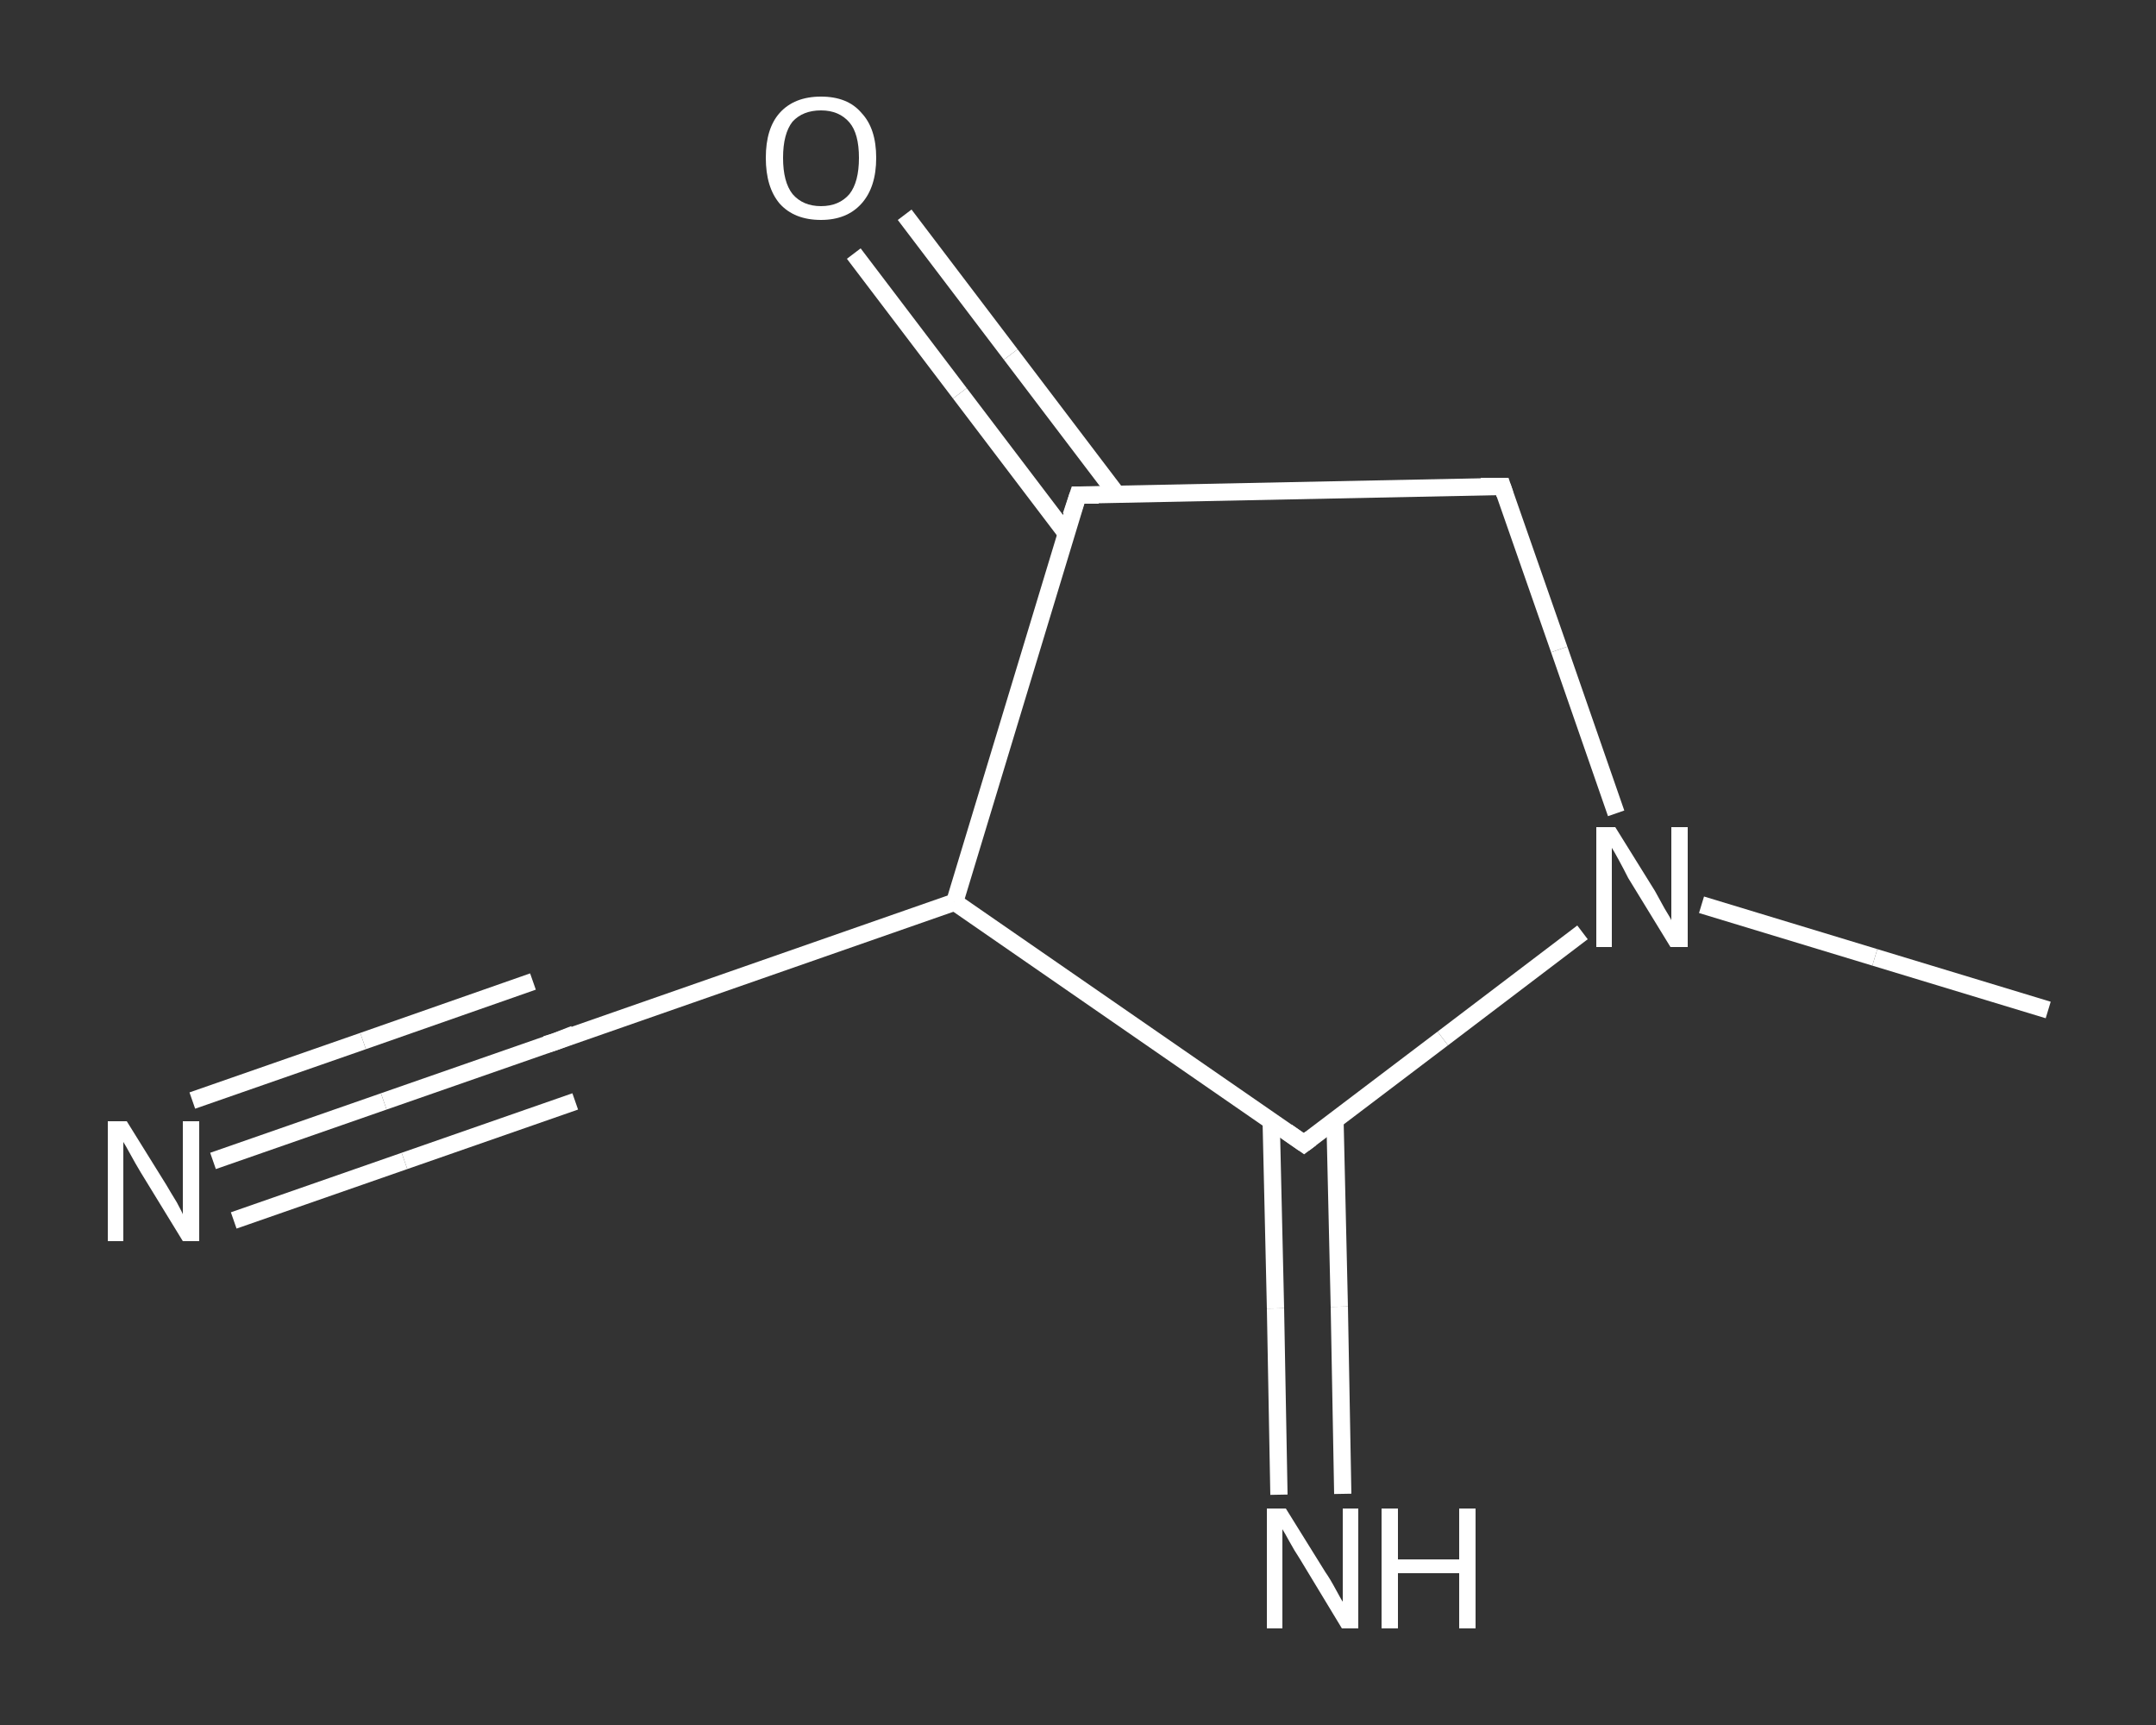 <?xml version='1.0' encoding='iso-8859-1'?>
<svg version='1.1' baseProfile='full'
              xmlns='http://www.w3.org/2000/svg'
                      xmlns:rdkit='http://www.rdkit.org/xml'
                      xmlns:xlink='http://www.w3.org/1999/xlink'
                  xml:space='preserve'
width='250px' height='200px' viewBox='0 0 250 200'>
<rect x="0" y="0" width="250" height="200" fill="#333333" stroke="none"/>
<!-- END OF HEADER -->
<rect style='opacity:1.0;fill:transparent;stroke:none' width='250.0' height='200.0' x='0.0' y='0.0'> </rect>
<path class='bond-0 atom-0 atom-1' d='M 237.5,117.1 L 217.4,111.0' style='fill:none;fill-rule:evenodd;stroke:#FFFFFF;stroke-width:2.0px;stroke-linecap:butt;stroke-linejoin:miter;stroke-opacity:1' />
<path class='bond-0 atom-0 atom-1' d='M 217.4,111.0 L 197.3,104.9' style='fill:none;fill-rule:evenodd;stroke:#FFFFFF;stroke-width:2.0px;stroke-linecap:butt;stroke-linejoin:miter;stroke-opacity:1' />
<path class='bond-1 atom-1 atom-2' d='M 187.4,94.3 L 180.8,75.3' style='fill:none;fill-rule:evenodd;stroke:#FFFFFF;stroke-width:2.0px;stroke-linecap:butt;stroke-linejoin:miter;stroke-opacity:1' />
<path class='bond-1 atom-1 atom-2' d='M 180.8,75.3 L 174.2,56.4' style='fill:none;fill-rule:evenodd;stroke:#FFFFFF;stroke-width:2.0px;stroke-linecap:butt;stroke-linejoin:miter;stroke-opacity:1' />
<path class='bond-2 atom-2 atom-3' d='M 174.2,56.4 L 125.0,57.4' style='fill:none;fill-rule:evenodd;stroke:#FFFFFF;stroke-width:2.0px;stroke-linecap:butt;stroke-linejoin:miter;stroke-opacity:1' />
<path class='bond-3 atom-3 atom-4' d='M 129.5,57.3 L 117.2,41.1' style='fill:none;fill-rule:evenodd;stroke:#FFFFFF;stroke-width:2.0px;stroke-linecap:butt;stroke-linejoin:miter;stroke-opacity:1' />
<path class='bond-3 atom-3 atom-4' d='M 117.2,41.1 L 104.9,24.9' style='fill:none;fill-rule:evenodd;stroke:#FFFFFF;stroke-width:2.0px;stroke-linecap:butt;stroke-linejoin:miter;stroke-opacity:1' />
<path class='bond-3 atom-3 atom-4' d='M 123.6,61.8 L 111.3,45.6' style='fill:none;fill-rule:evenodd;stroke:#FFFFFF;stroke-width:2.0px;stroke-linecap:butt;stroke-linejoin:miter;stroke-opacity:1' />
<path class='bond-3 atom-3 atom-4' d='M 111.3,45.6 L 99.0,29.4' style='fill:none;fill-rule:evenodd;stroke:#FFFFFF;stroke-width:2.0px;stroke-linecap:butt;stroke-linejoin:miter;stroke-opacity:1' />
<path class='bond-4 atom-3 atom-5' d='M 125.0,57.4 L 110.7,104.6' style='fill:none;fill-rule:evenodd;stroke:#FFFFFF;stroke-width:2.0px;stroke-linecap:butt;stroke-linejoin:miter;stroke-opacity:1' />
<path class='bond-5 atom-5 atom-6' d='M 110.7,104.6 L 64.3,120.8' style='fill:none;fill-rule:evenodd;stroke:#FFFFFF;stroke-width:2.0px;stroke-linecap:butt;stroke-linejoin:miter;stroke-opacity:1' />
<path class='bond-6 atom-6 atom-7' d='M 64.3,120.8 L 44.5,127.7' style='fill:none;fill-rule:evenodd;stroke:#FFFFFF;stroke-width:2.0px;stroke-linecap:butt;stroke-linejoin:miter;stroke-opacity:1' />
<path class='bond-6 atom-6 atom-7' d='M 44.5,127.7 L 24.7,134.6' style='fill:none;fill-rule:evenodd;stroke:#FFFFFF;stroke-width:2.0px;stroke-linecap:butt;stroke-linejoin:miter;stroke-opacity:1' />
<path class='bond-6 atom-6 atom-7' d='M 66.7,127.7 L 46.9,134.6' style='fill:none;fill-rule:evenodd;stroke:#FFFFFF;stroke-width:2.0px;stroke-linecap:butt;stroke-linejoin:miter;stroke-opacity:1' />
<path class='bond-6 atom-6 atom-7' d='M 46.9,134.6 L 27.1,141.5' style='fill:none;fill-rule:evenodd;stroke:#FFFFFF;stroke-width:2.0px;stroke-linecap:butt;stroke-linejoin:miter;stroke-opacity:1' />
<path class='bond-6 atom-6 atom-7' d='M 61.8,113.8 L 42.1,120.7' style='fill:none;fill-rule:evenodd;stroke:#FFFFFF;stroke-width:2.0px;stroke-linecap:butt;stroke-linejoin:miter;stroke-opacity:1' />
<path class='bond-6 atom-6 atom-7' d='M 42.1,120.7 L 22.3,127.6' style='fill:none;fill-rule:evenodd;stroke:#FFFFFF;stroke-width:2.0px;stroke-linecap:butt;stroke-linejoin:miter;stroke-opacity:1' />
<path class='bond-7 atom-5 atom-8' d='M 110.7,104.6 L 151.2,132.6' style='fill:none;fill-rule:evenodd;stroke:#FFFFFF;stroke-width:2.0px;stroke-linecap:butt;stroke-linejoin:miter;stroke-opacity:1' />
<path class='bond-8 atom-8 atom-9' d='M 147.4,130.0 L 147.9,151.7' style='fill:none;fill-rule:evenodd;stroke:#FFFFFF;stroke-width:2.0px;stroke-linecap:butt;stroke-linejoin:miter;stroke-opacity:1' />
<path class='bond-8 atom-8 atom-9' d='M 147.9,151.7 L 148.3,173.3' style='fill:none;fill-rule:evenodd;stroke:#FFFFFF;stroke-width:2.0px;stroke-linecap:butt;stroke-linejoin:miter;stroke-opacity:1' />
<path class='bond-8 atom-8 atom-9' d='M 154.8,129.9 L 155.3,151.5' style='fill:none;fill-rule:evenodd;stroke:#FFFFFF;stroke-width:2.0px;stroke-linecap:butt;stroke-linejoin:miter;stroke-opacity:1' />
<path class='bond-8 atom-8 atom-9' d='M 155.3,151.5 L 155.7,173.2' style='fill:none;fill-rule:evenodd;stroke:#FFFFFF;stroke-width:2.0px;stroke-linecap:butt;stroke-linejoin:miter;stroke-opacity:1' />
<path class='bond-9 atom-8 atom-1' d='M 151.2,132.6 L 167.3,120.4' style='fill:none;fill-rule:evenodd;stroke:#FFFFFF;stroke-width:2.0px;stroke-linecap:butt;stroke-linejoin:miter;stroke-opacity:1' />
<path class='bond-9 atom-8 atom-1' d='M 167.3,120.4 L 183.5,108.1' style='fill:none;fill-rule:evenodd;stroke:#FFFFFF;stroke-width:2.0px;stroke-linecap:butt;stroke-linejoin:miter;stroke-opacity:1' />
<path d='M 174.5,57.3 L 174.2,56.4 L 171.7,56.4' style='fill:none;stroke:#FFFFFF;stroke-width:2.0px;stroke-linecap:butt;stroke-linejoin:miter;stroke-opacity:1;' />
<path d='M 127.4,57.4 L 125.0,57.4 L 124.2,59.8' style='fill:none;stroke:#FFFFFF;stroke-width:2.0px;stroke-linecap:butt;stroke-linejoin:miter;stroke-opacity:1;' />
<path d='M 66.6,119.9 L 64.3,120.8 L 63.3,121.1' style='fill:none;stroke:#FFFFFF;stroke-width:2.0px;stroke-linecap:butt;stroke-linejoin:miter;stroke-opacity:1;' />
<path d='M 149.2,131.2 L 151.2,132.6 L 152.0,132.0' style='fill:none;stroke:#FFFFFF;stroke-width:2.0px;stroke-linecap:butt;stroke-linejoin:miter;stroke-opacity:1;' />
<path class='atom-1' d='M 187.3 95.9
L 191.9 103.3
Q 192.3 104.0, 193.0 105.3
Q 193.8 106.6, 193.8 106.7
L 193.8 95.9
L 195.7 95.9
L 195.7 109.8
L 193.7 109.8
L 188.8 101.8
Q 188.3 100.8, 187.7 99.7
Q 187.1 98.6, 186.9 98.3
L 186.9 109.8
L 185.1 109.8
L 185.1 95.9
L 187.3 95.9
' fill='#FFFFFF'/>
<path class='atom-4' d='M 88.8 18.3
Q 88.8 14.9, 90.4 13.1
Q 92.1 11.2, 95.2 11.2
Q 98.3 11.2, 99.9 13.1
Q 101.6 14.9, 101.6 18.3
Q 101.6 21.7, 99.9 23.6
Q 98.2 25.5, 95.2 25.5
Q 92.1 25.5, 90.4 23.6
Q 88.8 21.7, 88.8 18.3
M 95.2 23.9
Q 97.3 23.9, 98.5 22.5
Q 99.6 21.1, 99.6 18.3
Q 99.6 15.5, 98.5 14.2
Q 97.3 12.8, 95.2 12.8
Q 93.1 12.8, 91.9 14.1
Q 90.8 15.5, 90.8 18.3
Q 90.8 21.1, 91.9 22.5
Q 93.1 23.9, 95.2 23.9
' fill='#FFFFFF'/>
<path class='atom-7' d='M 14.7 130.0
L 19.3 137.4
Q 19.7 138.1, 20.5 139.4
Q 21.2 140.7, 21.2 140.8
L 21.2 130.0
L 23.1 130.0
L 23.1 143.9
L 21.2 143.9
L 16.3 135.9
Q 15.7 134.9, 15.1 133.8
Q 14.5 132.7, 14.3 132.4
L 14.3 143.9
L 12.5 143.9
L 12.5 130.0
L 14.7 130.0
' fill='#FFFFFF'/>
<path class='atom-9' d='M 149.1 174.9
L 153.7 182.3
Q 154.2 183.0, 154.9 184.3
Q 155.6 185.6, 155.7 185.7
L 155.7 174.9
L 157.5 174.9
L 157.5 188.8
L 155.6 188.8
L 150.7 180.7
Q 150.1 179.8, 149.5 178.7
Q 148.9 177.6, 148.7 177.3
L 148.7 188.8
L 146.9 188.8
L 146.9 174.9
L 149.1 174.9
' fill='#FFFFFF'/>
<path class='atom-9' d='M 160.2 174.9
L 162.1 174.9
L 162.1 180.8
L 169.2 180.8
L 169.2 174.9
L 171.1 174.9
L 171.1 188.8
L 169.2 188.8
L 169.2 182.4
L 162.1 182.4
L 162.1 188.8
L 160.2 188.8
L 160.2 174.9
' fill='#FFFFFF'/>
</svg>
